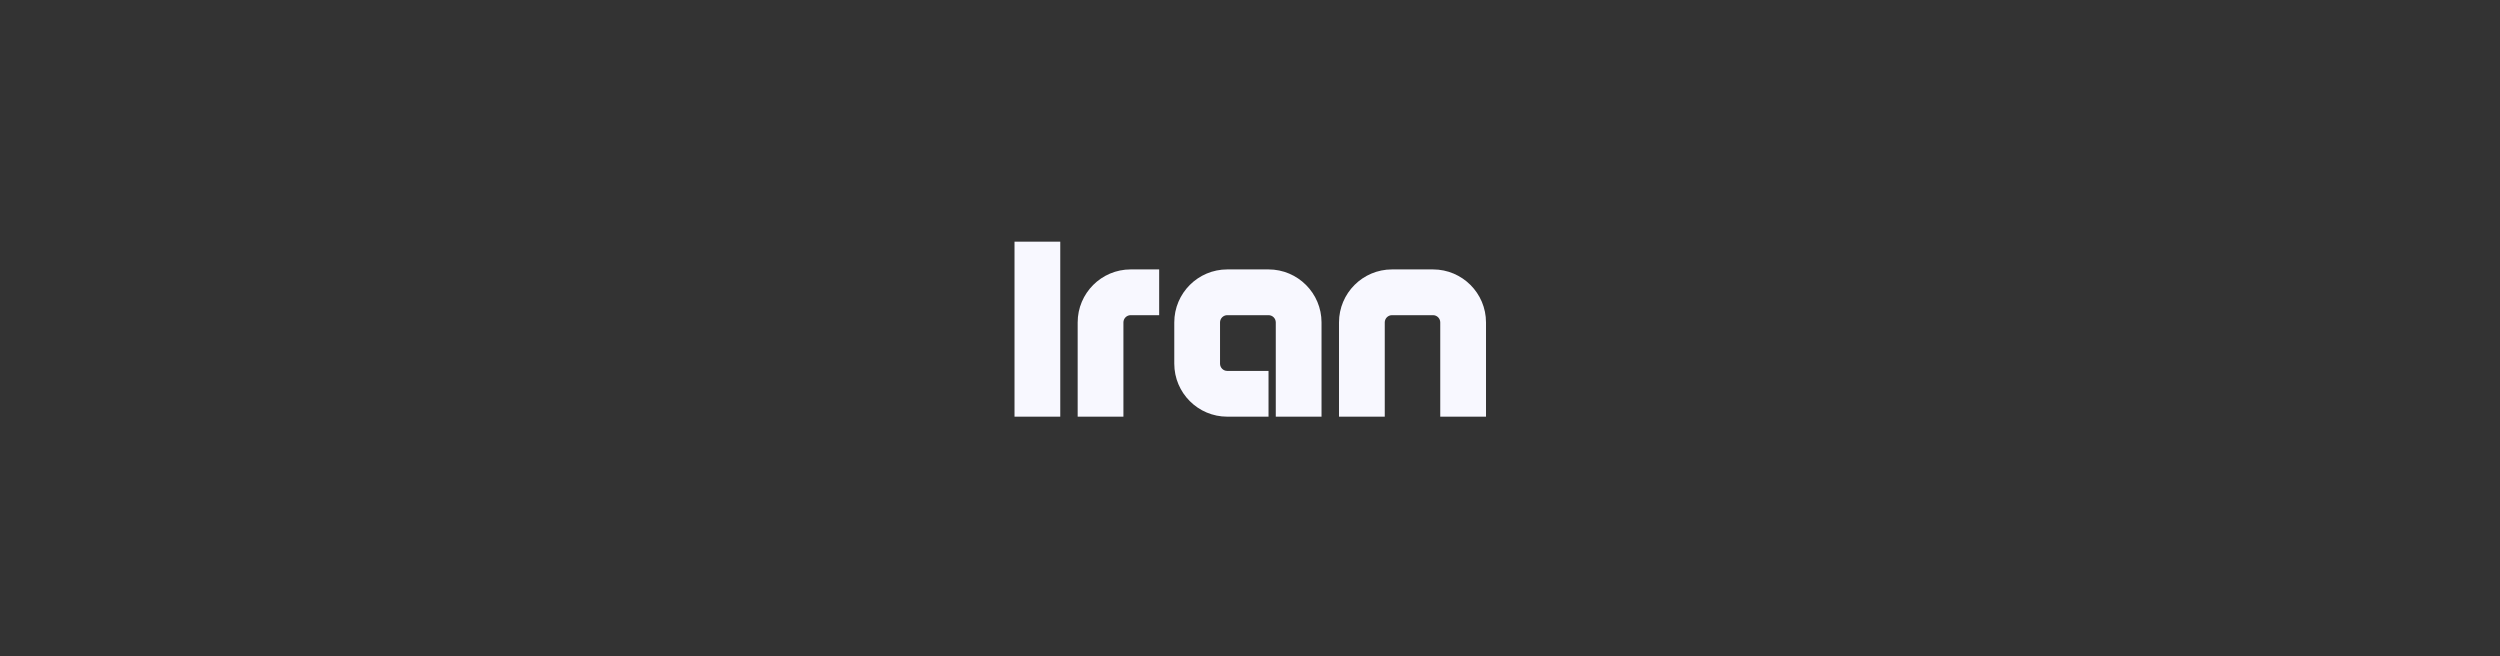<svg width="1200" height="315" viewBox="0 0 1200 315" fill="none" xmlns="http://www.w3.org/2000/svg">
<rect x="0" y="0" width="1200" height="315" fill="#333333" stroke="none"/>
<path d="M508.927 116V200H486.967V116H508.927ZM556.4 129.32V151.28H542.72C540.8 151.28 539.24 152.84 539.24 154.76V200H517.28V154.76C517.28 140.72 528.68 129.32 542.72 129.32H556.4ZM589.093 200C575.053 200 563.653 188.6 563.653 174.56V154.76C563.653 140.72 575.053 129.32 589.093 129.32H608.893C622.933 129.32 634.333 140.72 634.333 154.76V200H612.373V154.76C612.373 152.84 610.813 151.28 608.893 151.28H589.093C587.173 151.28 585.613 152.84 585.613 154.76V174.56C585.613 176.48 587.173 178.04 589.093 178.04H608.893V200H589.093ZM668.162 151.28C666.242 151.28 664.682 152.84 664.682 154.76V200H642.722V154.76C642.722 140.72 654.122 129.32 668.162 129.32H687.842C701.882 129.32 713.282 140.72 713.282 154.76V200H691.322V154.76C691.322 152.84 689.762 151.28 687.842 151.28H668.162Z" fill="#F8F8FF"/>
</svg>
